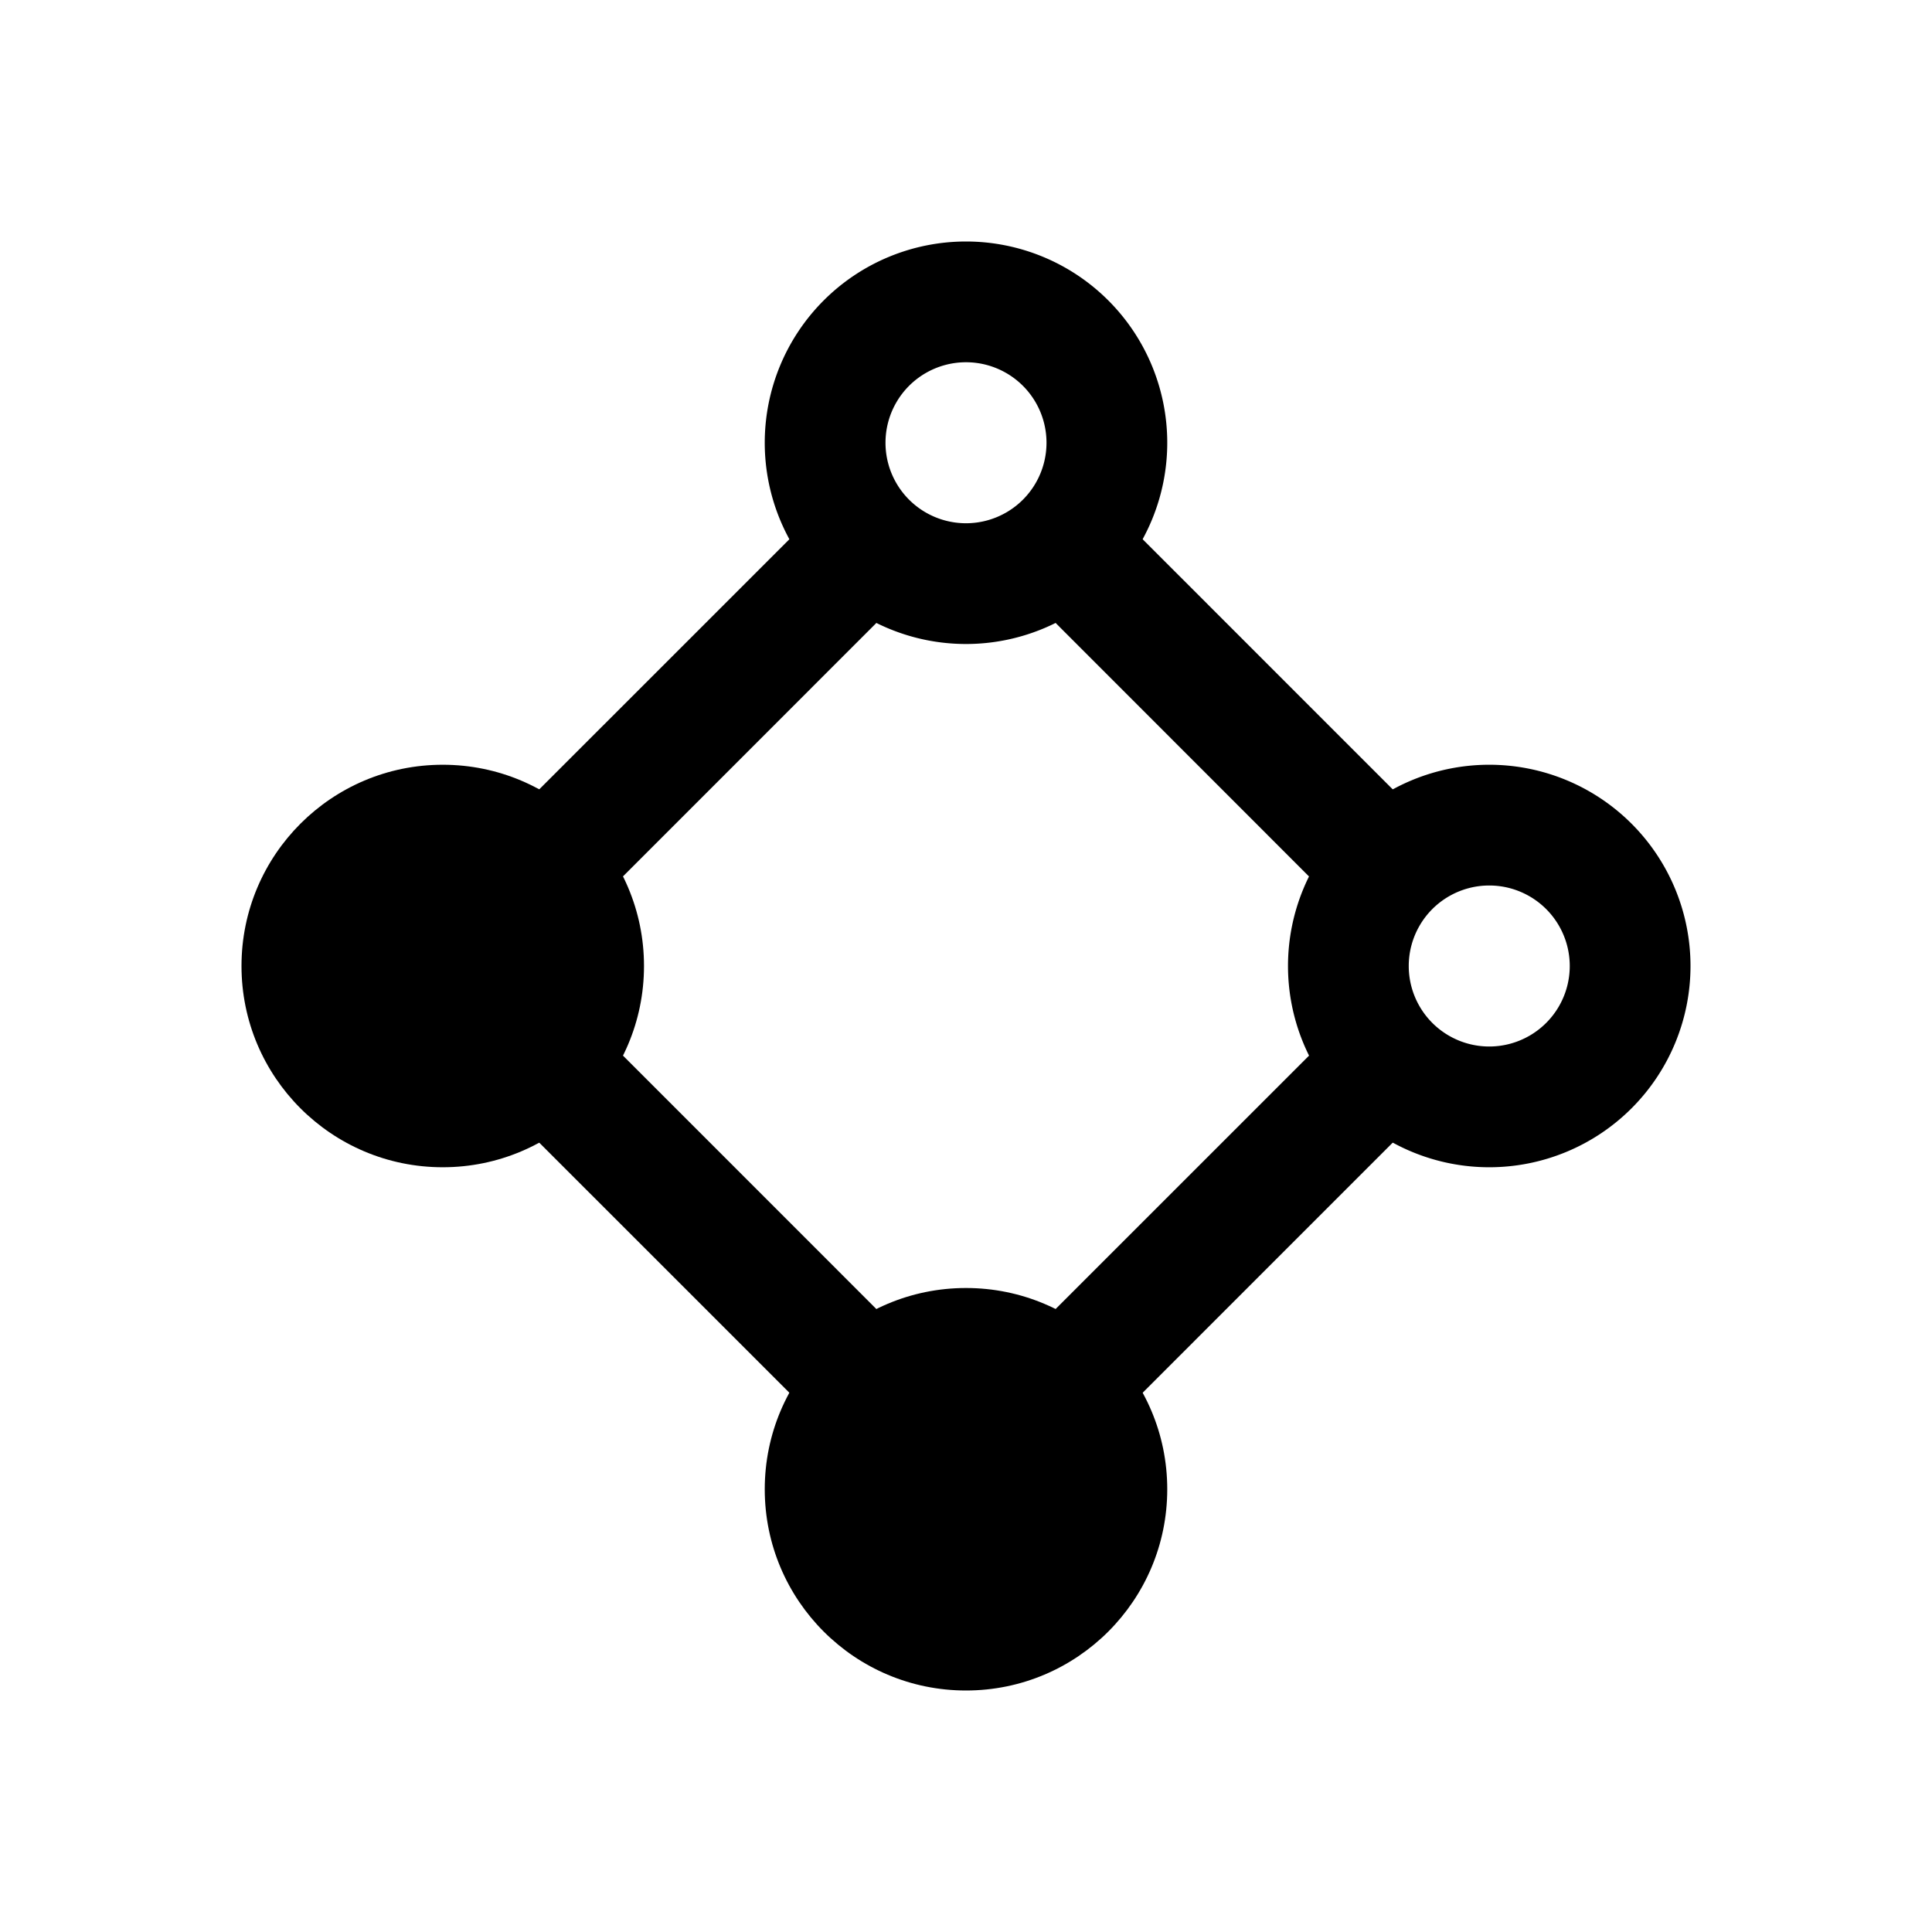 <?xml version="1.0" encoding="iso-8859-1"?>
<!-- Generator: www.svgicons.com -->
<svg xmlns="http://www.w3.org/2000/svg" width="800" height="800" viewBox="0 0 24 24">
<path fill="currentColor" d="M12.54 7.165c.5-.162.901-.543 1.091-1.03l4.233 4.234a1.76 1.76 0 0 0-1.03 1.092zm4.295 5.375l-4.296 4.295c.5.162.902.543 1.092 1.03l4.233-4.234a1.755 1.755 0 0 1-1.03-1.092m-5.374 4.296l-4.295-4.296c-.162.5-.542.902-1.03 1.092l4.234 4.233c.19-.487.591-.867 1.092-1.03m-.001-9.669l-4.295 4.296a1.755 1.755 0 0 0-1.03-1.092l4.234-4.233c.19.487.591.867 1.092 1.03"/><path fill="currentColor" fill-rule="evenodd" d="M12 4.5a1 1 0 1 0 0 2a1 1 0 0 0 0-2m-2.5 1a2.5 2.5 0 1 1 5 0a2.5 2.5 0 0 1-5 0" clip-rule="evenodd"/><circle cx="12" cy="18.5" r="2.5" fill="currentColor"/><circle cx="5.5" cy="12" r="2.5" fill="currentColor"/><path fill="currentColor" fill-rule="evenodd" d="M18.5 11a1 1 0 1 0 0 2a1 1 0 0 0 0-2M16 12a2.5 2.5 0 1 1 5 0a2.5 2.5 0 0 1-5 0" clip-rule="evenodd"/>
</svg>